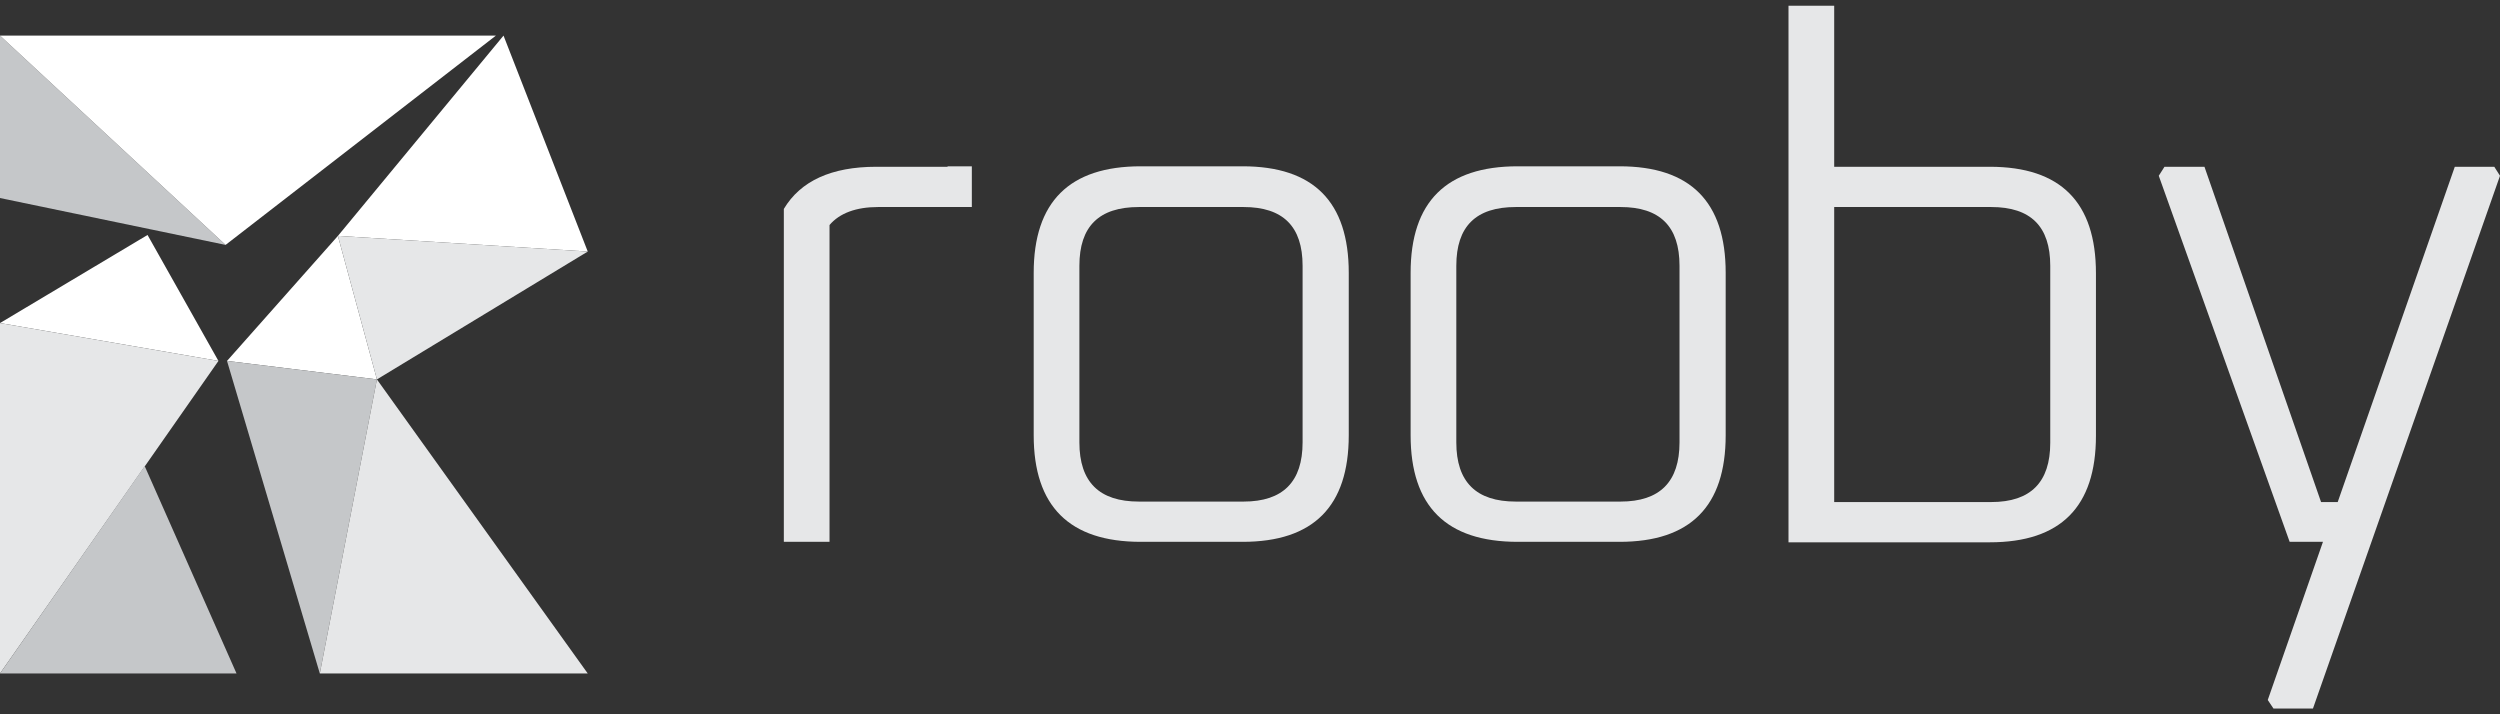<svg width="217" height="62" viewBox="0 0 217 62" fill="none" xmlns="http://www.w3.org/2000/svg">
<rect x="0" y="0" width="217" height="62" fill="#333333" stroke="none"/>
<g clip-path="url(#clip0_7_6887)">
<path d="M89.725 37.782V23.683C89.725 17.517 92.823 14.435 99.019 14.435H107.86C114.015 14.435 117.072 17.517 117.072 23.683V37.782C117.072 43.948 114.015 47.031 107.86 47.031H99.019C92.823 47.031 89.725 43.948 89.725 37.782ZM93.691 38.399C93.691 41.852 95.425 43.537 98.854 43.537H107.942C111.371 43.537 113.065 41.811 113.065 38.399V23.067C113.065 19.655 111.371 17.97 107.942 17.97H98.854C95.384 17.97 93.691 19.655 93.691 23.067V38.399Z" fill="#E6E7E8"/>
<path d="M122.442 37.782V23.683C122.442 17.517 125.54 14.435 131.737 14.435H140.577C146.732 14.435 149.789 17.517 149.789 23.683V37.782C149.789 43.948 146.732 47.031 140.577 47.031H131.737C125.54 47.031 122.442 43.948 122.442 37.782ZM126.408 38.399C126.408 41.852 128.143 43.537 131.571 43.537H140.66C144.088 43.537 145.782 41.811 145.782 38.399V23.067C145.782 19.655 144.088 17.97 140.66 17.97H131.571C128.101 17.97 126.408 19.655 126.408 23.067V38.399Z" fill="#E6E7E8"/>
<path d="M155.242 47.031V0.5H159.208V14.476H172.716C178.871 14.476 181.928 17.559 181.928 23.724V37.824C181.928 43.989 178.871 47.072 172.716 47.072H155.242V47.031ZM159.208 43.578H172.84C176.269 43.578 177.962 41.852 177.962 38.44V23.067C177.962 19.655 176.269 17.97 172.84 17.97H159.208V43.578Z" fill="#E6E7E8"/>
<path d="M187.381 15.257L187.877 14.476H191.347L201.468 43.578H202.913L213.076 14.476H216.504L217 15.257L200.765 61.5H197.337L196.841 60.76L201.633 47.031H198.741L187.381 15.257Z" fill="#E6E7E8"/>
<path d="M82.248 14.476H76.051C72.168 14.476 69.483 15.709 68.037 18.134V47.031H72.003V19.532C72.87 18.504 74.316 17.97 76.216 17.97H84.355V16.079V14.435H82.248V14.476Z" fill="#E6E7E8"/>
<path d="M0 3.09V17.189L19.581 21.258L0 3.09Z" fill="#C5C7C9"/>
<path d="M19.705 31.329L29.33 20.477L32.717 32.932L19.705 31.329Z" fill="white"/>
<path d="M19.705 31.329L27.76 58.458L32.717 32.932L19.705 31.329Z" fill="#C5C7C9"/>
<path d="M32.717 32.932L27.76 58.458H51.017L32.717 32.932Z" fill="#E6E7E8"/>
<path d="M0 3.09H43.045L19.581 21.258L0 3.09Z" fill="white"/>
<path d="M43.706 3.09L51.017 21.834L29.33 20.477L43.706 3.09Z" fill="white"/>
<path d="M51.017 21.834L32.717 32.932L29.33 20.477L51.017 21.834Z" fill="#E6E7E8"/>
<path d="M0 28.041L12.806 20.395L18.961 31.329L0 28.041Z" fill="white"/>
<path d="M0 28.041V58.458L18.961 31.329L0 28.041Z" fill="#E6E7E8"/>
<path d="M12.558 40.454L20.531 58.458H0L12.558 40.454Z" fill="#C5C7C9"/>
</g>
<defs>
<clipPath id="clip0_7_6887">
<rect width="217" height="61" fill="white" transform="translate(0 0.5)"/>
</clipPath>
</defs>
</svg>
